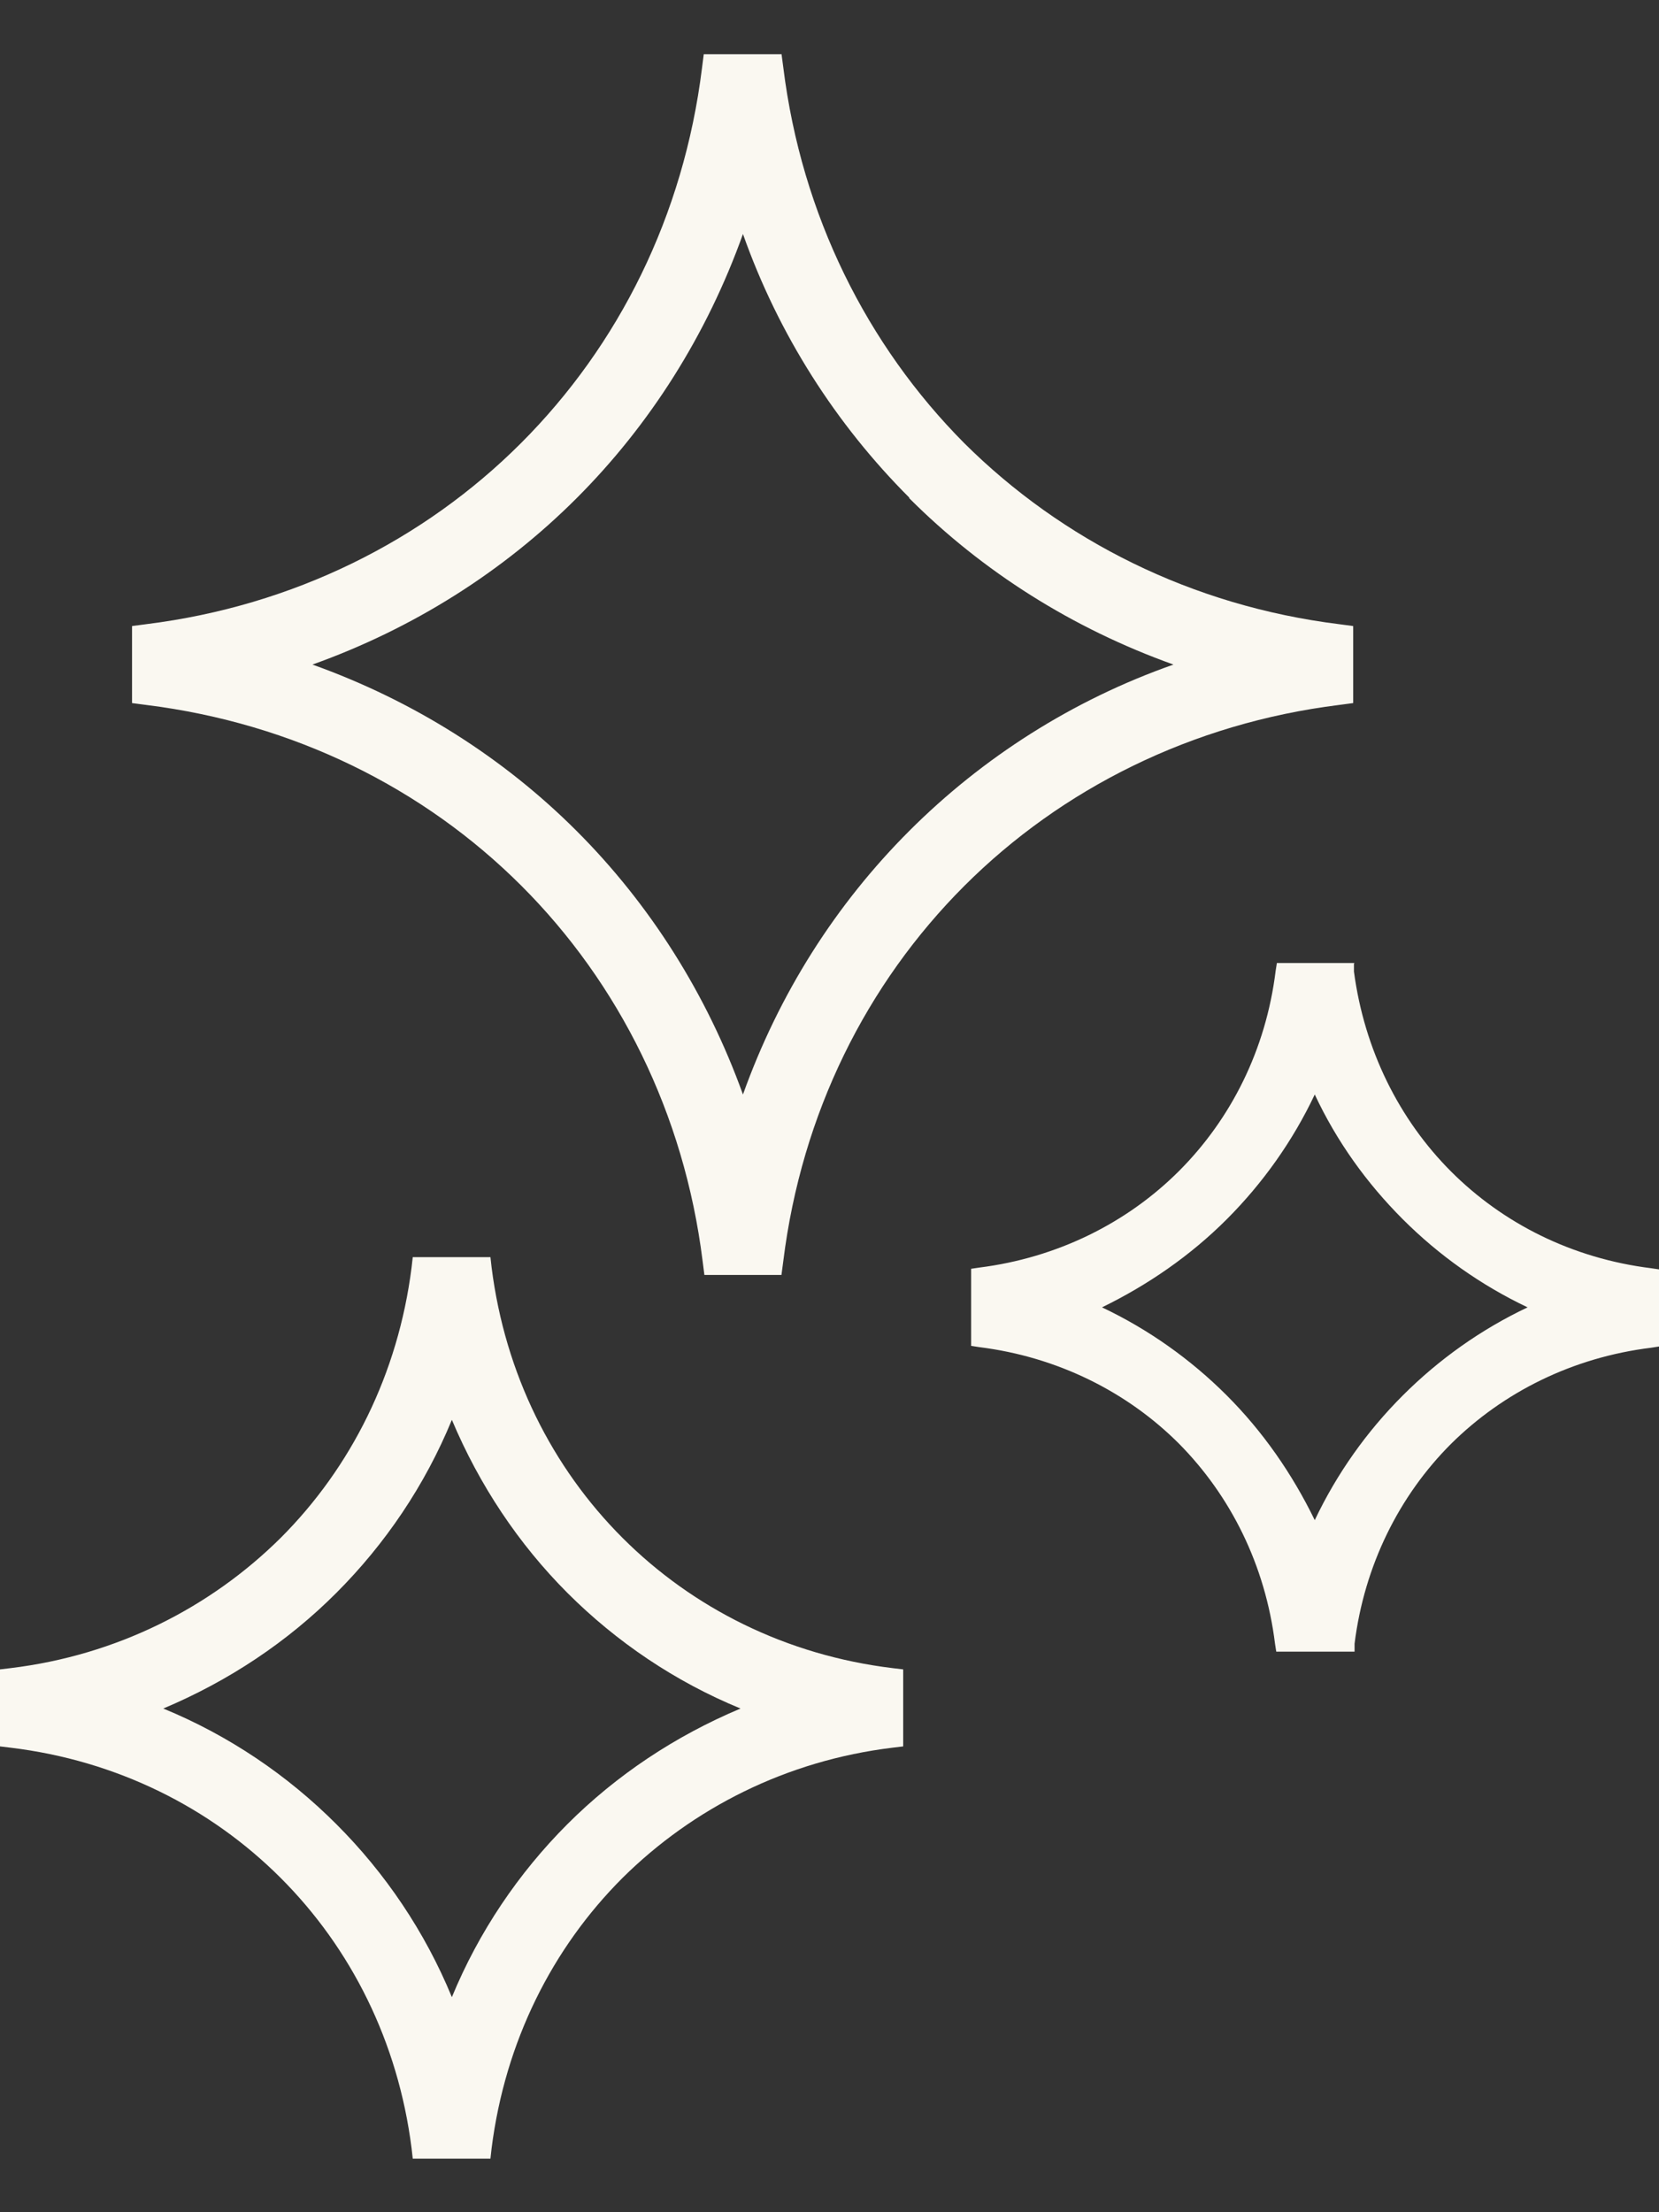 <svg width="24" height="32" viewBox="0 0 24 32" fill="none" xmlns="http://www.w3.org/2000/svg">
<rect x="0" y="0" width="24" height="32" fill="#333333" stroke="none"/>
<path d="M19.587 13.939V14.054C19.737 15.186 20.241 16.195 20.993 16.947C21.745 17.699 22.745 18.203 23.886 18.345L24.001 18.362V19.477L23.886 19.495C22.745 19.636 21.745 20.14 20.993 20.884C20.241 21.635 19.737 22.644 19.596 23.776V23.891H18.463L18.445 23.776C18.304 22.635 17.8 21.635 17.057 20.884C16.305 20.131 15.296 19.627 14.164 19.486L14.049 19.468V18.353L14.164 18.336C15.296 18.194 16.305 17.69 17.057 16.938C17.808 16.186 18.313 15.186 18.454 14.045L18.472 13.93H19.596L19.587 13.939ZM20.294 17.637C19.772 17.115 19.339 16.513 19.02 15.832C18.702 16.505 18.268 17.115 17.747 17.637C17.225 18.159 16.614 18.583 15.942 18.911C16.614 19.229 17.225 19.663 17.747 20.185C18.268 20.706 18.693 21.317 19.02 21.989C19.339 21.317 19.772 20.706 20.294 20.185C20.816 19.663 21.427 19.229 22.099 18.911C21.427 18.592 20.816 18.159 20.294 17.637Z" fill="#FAF8F1"/>
<path d="M11.305 0.775L11.332 0.979C11.597 3.111 12.543 4.995 13.95 6.411C15.365 7.817 17.241 8.764 19.373 9.029L19.576 9.056V10.17L19.373 10.197C17.241 10.462 15.357 11.409 13.95 12.815C12.535 14.231 11.597 16.106 11.332 18.238L11.305 18.442H10.19L10.164 18.238C9.898 16.106 8.952 14.222 7.545 12.815C6.13 11.4 4.246 10.462 2.114 10.197L1.91 10.17V9.056L2.114 9.029C4.246 8.764 6.13 7.817 7.536 6.411C8.952 4.995 9.89 3.12 10.155 0.988L10.181 0.784H11.305V0.775ZM13.154 7.198C12.092 6.136 11.261 4.836 10.748 3.385C10.226 4.845 9.403 6.145 8.341 7.207C7.28 8.268 5.979 9.091 4.52 9.613C5.979 10.135 7.28 10.958 8.341 12.019C9.403 13.081 10.226 14.381 10.748 15.832C11.27 14.372 12.092 13.081 13.154 12.019C14.215 10.958 15.516 10.126 16.976 9.613C15.516 9.091 14.215 8.268 13.154 7.207V7.198Z" fill="#FAF8F1"/>
<path d="M7.095 18.185L7.112 18.335C7.307 19.875 7.988 21.228 9.006 22.246C10.023 23.263 11.376 23.944 12.916 24.13L13.066 24.148V25.262L12.916 25.28C11.376 25.466 10.023 26.156 9.006 27.164C7.988 28.181 7.307 29.535 7.112 31.074L7.095 31.225H5.971L5.954 31.074C5.759 29.535 5.078 28.181 4.06 27.164C3.043 26.147 1.69 25.466 0.15 25.28L0 25.262V24.148L0.15 24.13C1.69 23.944 3.043 23.254 4.06 22.246C5.078 21.228 5.759 19.875 5.954 18.335L5.971 18.185H7.095ZM8.209 23.042C7.502 22.334 6.936 21.485 6.537 20.538C6.148 21.485 5.573 22.334 4.865 23.042C4.158 23.75 3.309 24.316 2.362 24.714C3.309 25.103 4.158 25.678 4.865 26.386C5.573 27.093 6.148 27.943 6.537 28.889C6.927 27.943 7.502 27.093 8.209 26.386C8.917 25.678 9.766 25.112 10.713 24.714C9.766 24.325 8.917 23.75 8.209 23.042Z" fill="#FAF8F1"/>
</svg>
